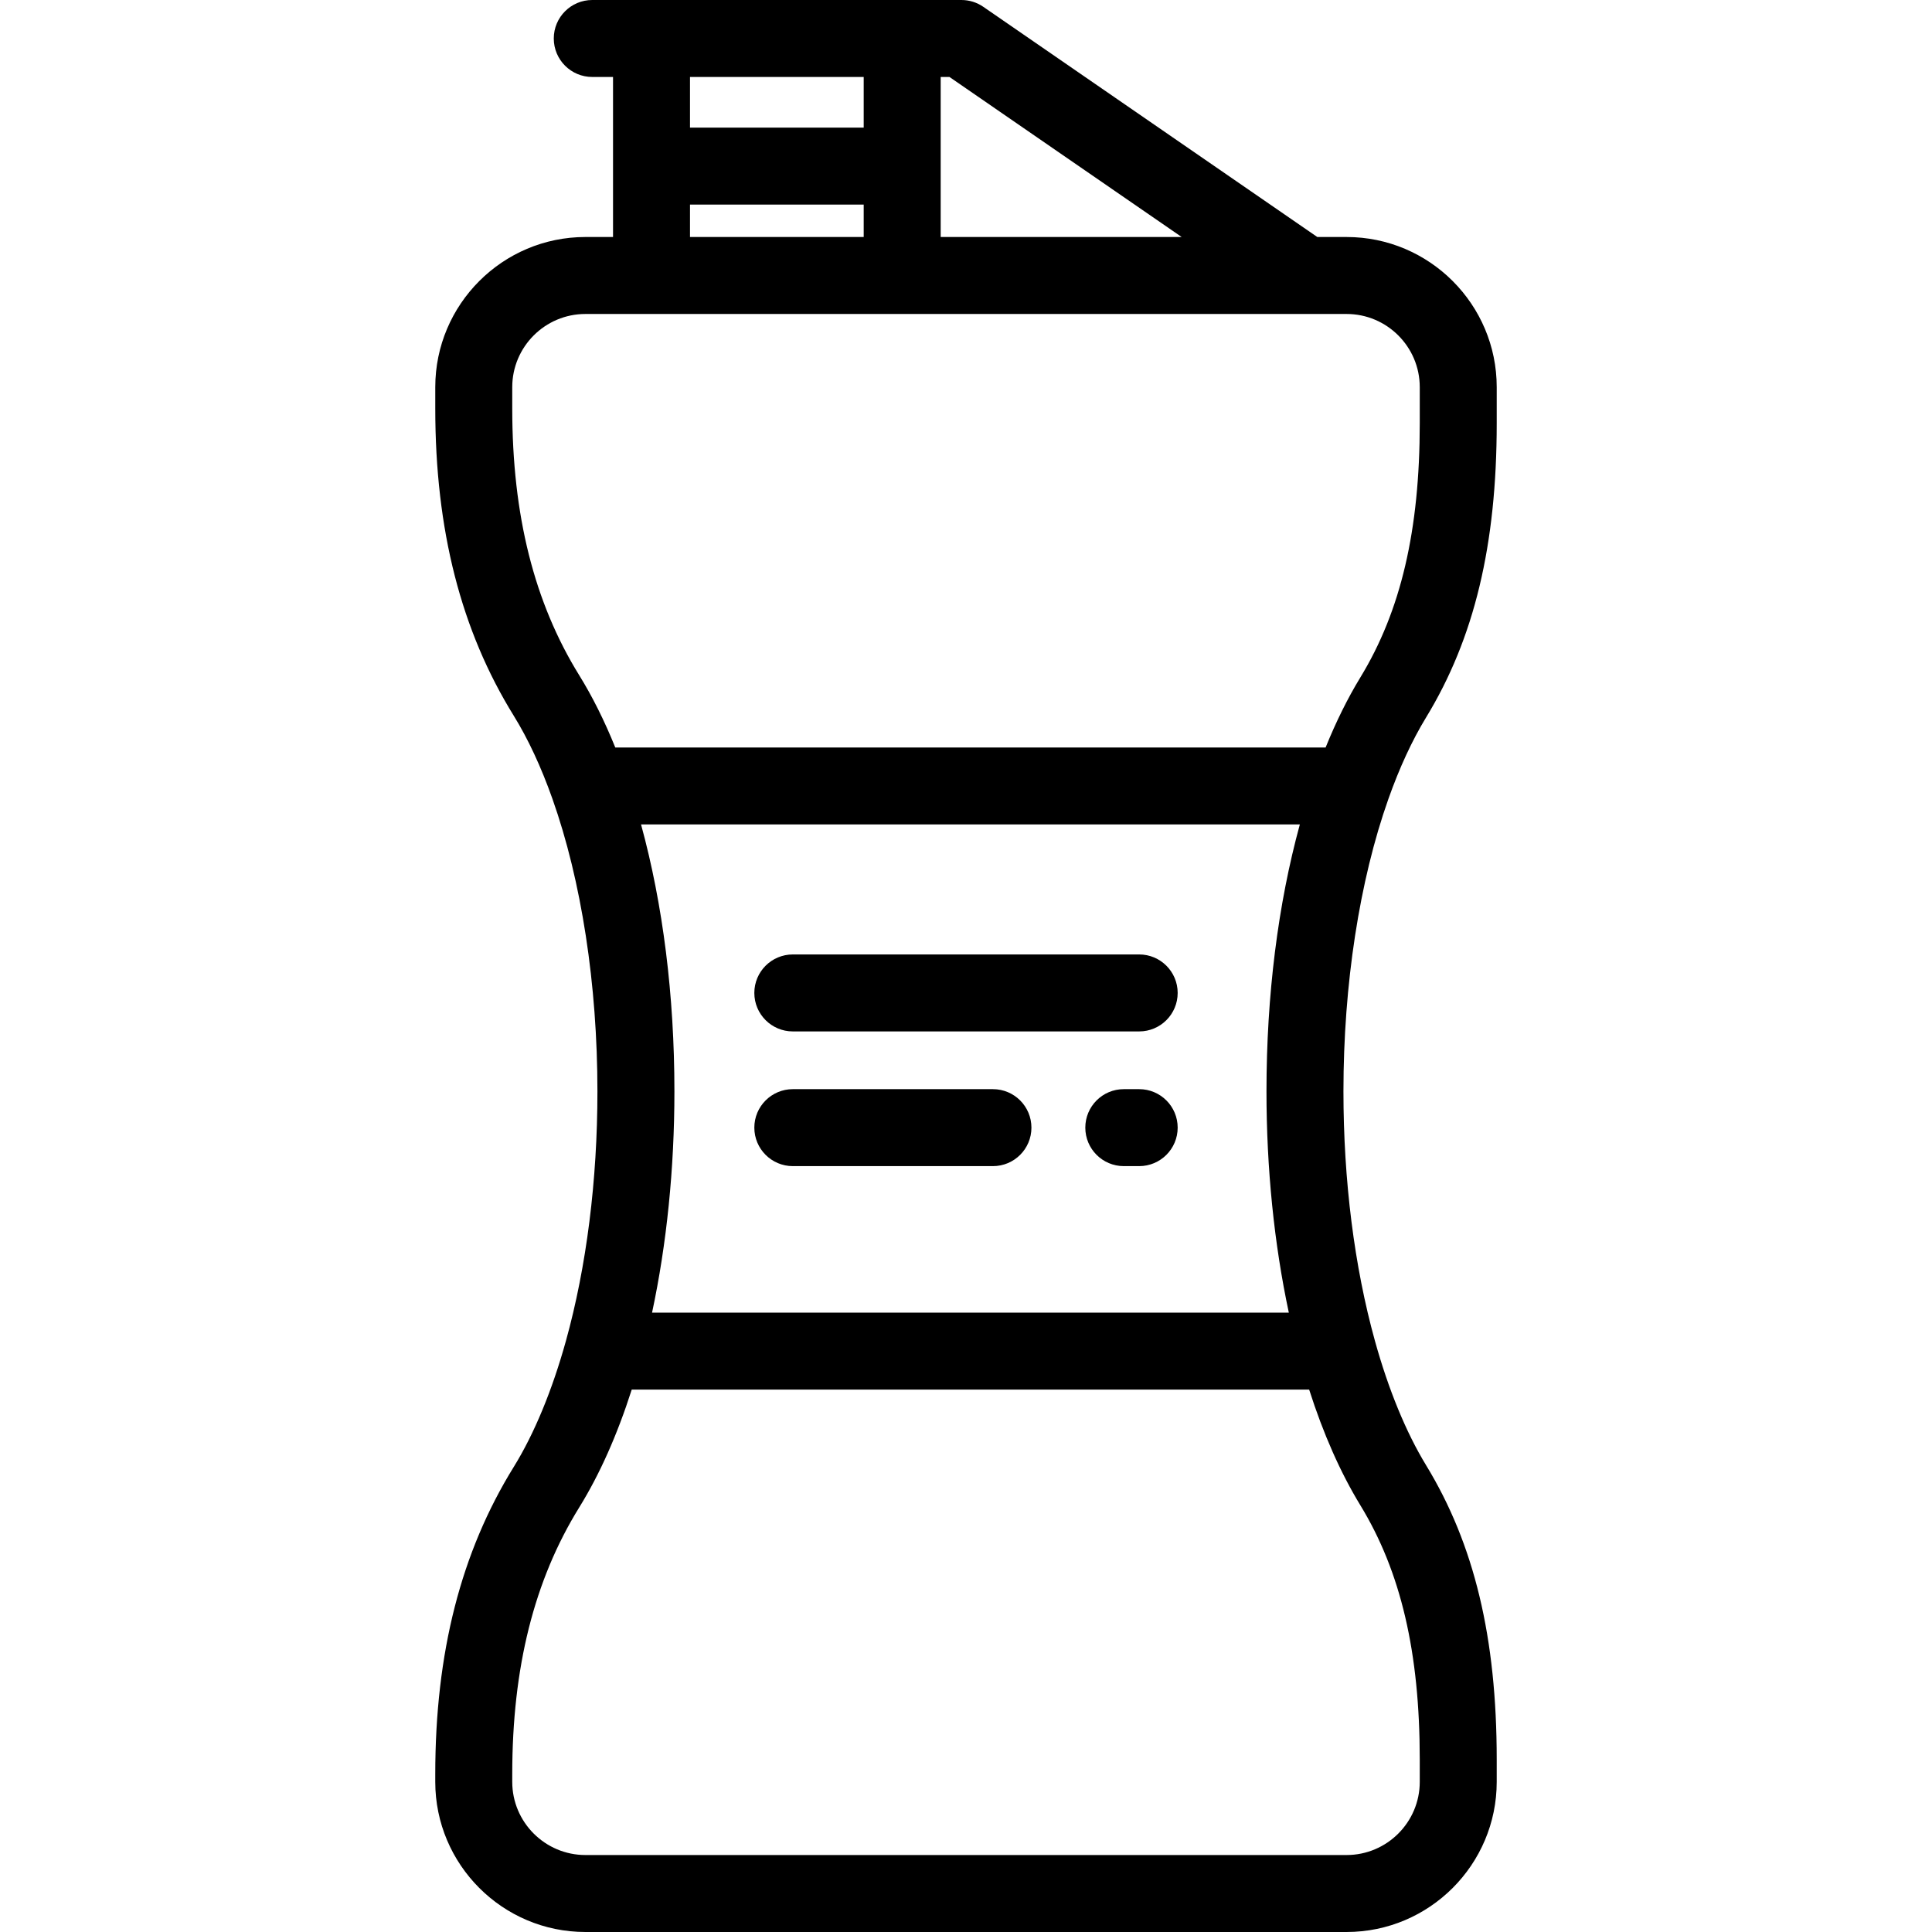<?xml version="1.0" encoding="iso-8859-1"?>
<!-- Uploaded to: SVG Repo, www.svgrepo.com, Generator: SVG Repo Mixer Tools -->
<svg fill="#000000" height="800px" width="800px" version="1.1" id="Layer_1" xmlns="http://www.w3.org/2000/svg" xmlns:xlink="http://www.w3.org/1999/xlink" 
	 viewBox="0 0 512.001 512.001" xml:space="preserve">
<g>
	<g>
		<path d="M377.919,388.287c-5.291-8.675-9.976-20.069-13.549-32.948c-5.458-19.675-8.343-42.54-8.343-66.122
			c0-28.294,4.234-55.822,11.922-77.514c0.001-0.002,0.001-0.003,0.002-0.005c2.927-8.255,6.281-15.506,9.968-21.551h-0.001
			c12.779-20.951,18.73-45.727,18.73-77.973v-9.573c0-21.942-17.851-39.792-39.792-39.792H349.1l-88.52-61.007
			C258.878,0.628,256.861,0,254.792,0h-97.836c-5.632,0-10.199,4.567-10.199,10.199c0,5.632,4.567,10.199,10.199,10.199h5.503v42.41
			h-7.315c-21.942,0-39.792,17.851-39.792,39.792v5.648c0,32.178,6.805,58.818,20.804,81.44c3.791,6.128,7.237,13.528,10.242,22
			c0.001,0.002,0.001,0.005,0.002,0.008c7.691,21.698,11.926,49.229,11.926,77.52c0,23.577-2.885,46.442-8.344,66.122
			c-3.639,13.118-8.42,24.67-13.827,33.405c0,0,0,0-0.001,0.001c-13.999,22.622-20.803,49.26-20.803,81.439v2.025
			c0,21.942,17.851,39.792,39.792,39.792h201.713c21.942,0,39.792-17.851,39.792-39.792v-5.949
			C396.649,434.014,390.698,409.238,377.919,388.287z M249.29,20.398h2.328l61.536,42.41H249.29V20.398z M182.857,20.398h46.034
			v13.422h-46.034V20.398z M182.857,54.219h46.034v8.59h-46.034V54.219z M153.502,178.953
			c-11.944-19.302-17.751-42.43-17.751-70.704v-5.648c0-10.693,8.7-19.394,19.394-19.394h201.713c10.693,0,19.394,8.7,19.394,19.394
			v9.573c0,28.336-5.003,49.738-15.745,67.352c0,0,0,0-0.001,0c-3.344,5.486-6.429,11.708-9.203,18.565H163.055
			C160.183,190.989,156.982,184.575,153.502,178.953z M341.553,347.865H172.802c3.89-18.205,5.925-38.219,5.925-58.65
			c0-25.384-3.037-49.535-8.843-70.728h174.588c-5.804,21.188-8.842,45.342-8.842,70.728
			C335.629,309.65,337.663,329.666,341.553,347.865z M356.857,491.602H155.144c-10.693,0-19.394-8.7-19.394-19.394v-2.025
			c0-28.274,5.806-51.402,17.752-70.705l-0.001,0.001c5.408-8.736,10.073-19.21,13.911-31.215h179.529
			c3.753,11.736,8.302,22.018,13.563,30.644c10.743,17.614,15.745,39.015,15.745,67.351v5.948h0.001
			C376.251,482.901,367.551,491.602,356.857,491.602z"/>
	</g>
</g>
<g>
	<g>
		<path d="M301.897,252.94h-91.793c-5.632,0-10.199,4.567-10.199,10.199c0,5.632,4.567,10.199,10.199,10.199h91.793
			c5.632,0,10.199-4.567,10.199-10.199C312.097,257.507,307.529,252.94,301.897,252.94z"/>
	</g>
</g>
<g>
	<g>
		<path d="M301.897,288.637h-4.08c-5.632,0-10.199,4.567-10.199,10.199s4.567,10.199,10.199,10.199h4.08
			c5.632,0,10.199-4.567,10.199-10.199S307.529,288.637,301.897,288.637z"/>
	</g>
</g>
<g>
	<g>
		<path d="M263.141,288.637h-53.036c-5.632,0-10.199,4.567-10.199,10.199s4.567,10.199,10.199,10.199h53.036
			c5.632,0,10.199-4.567,10.199-10.199S268.772,288.637,263.141,288.637z"/>
	</g>
</g>
</svg>